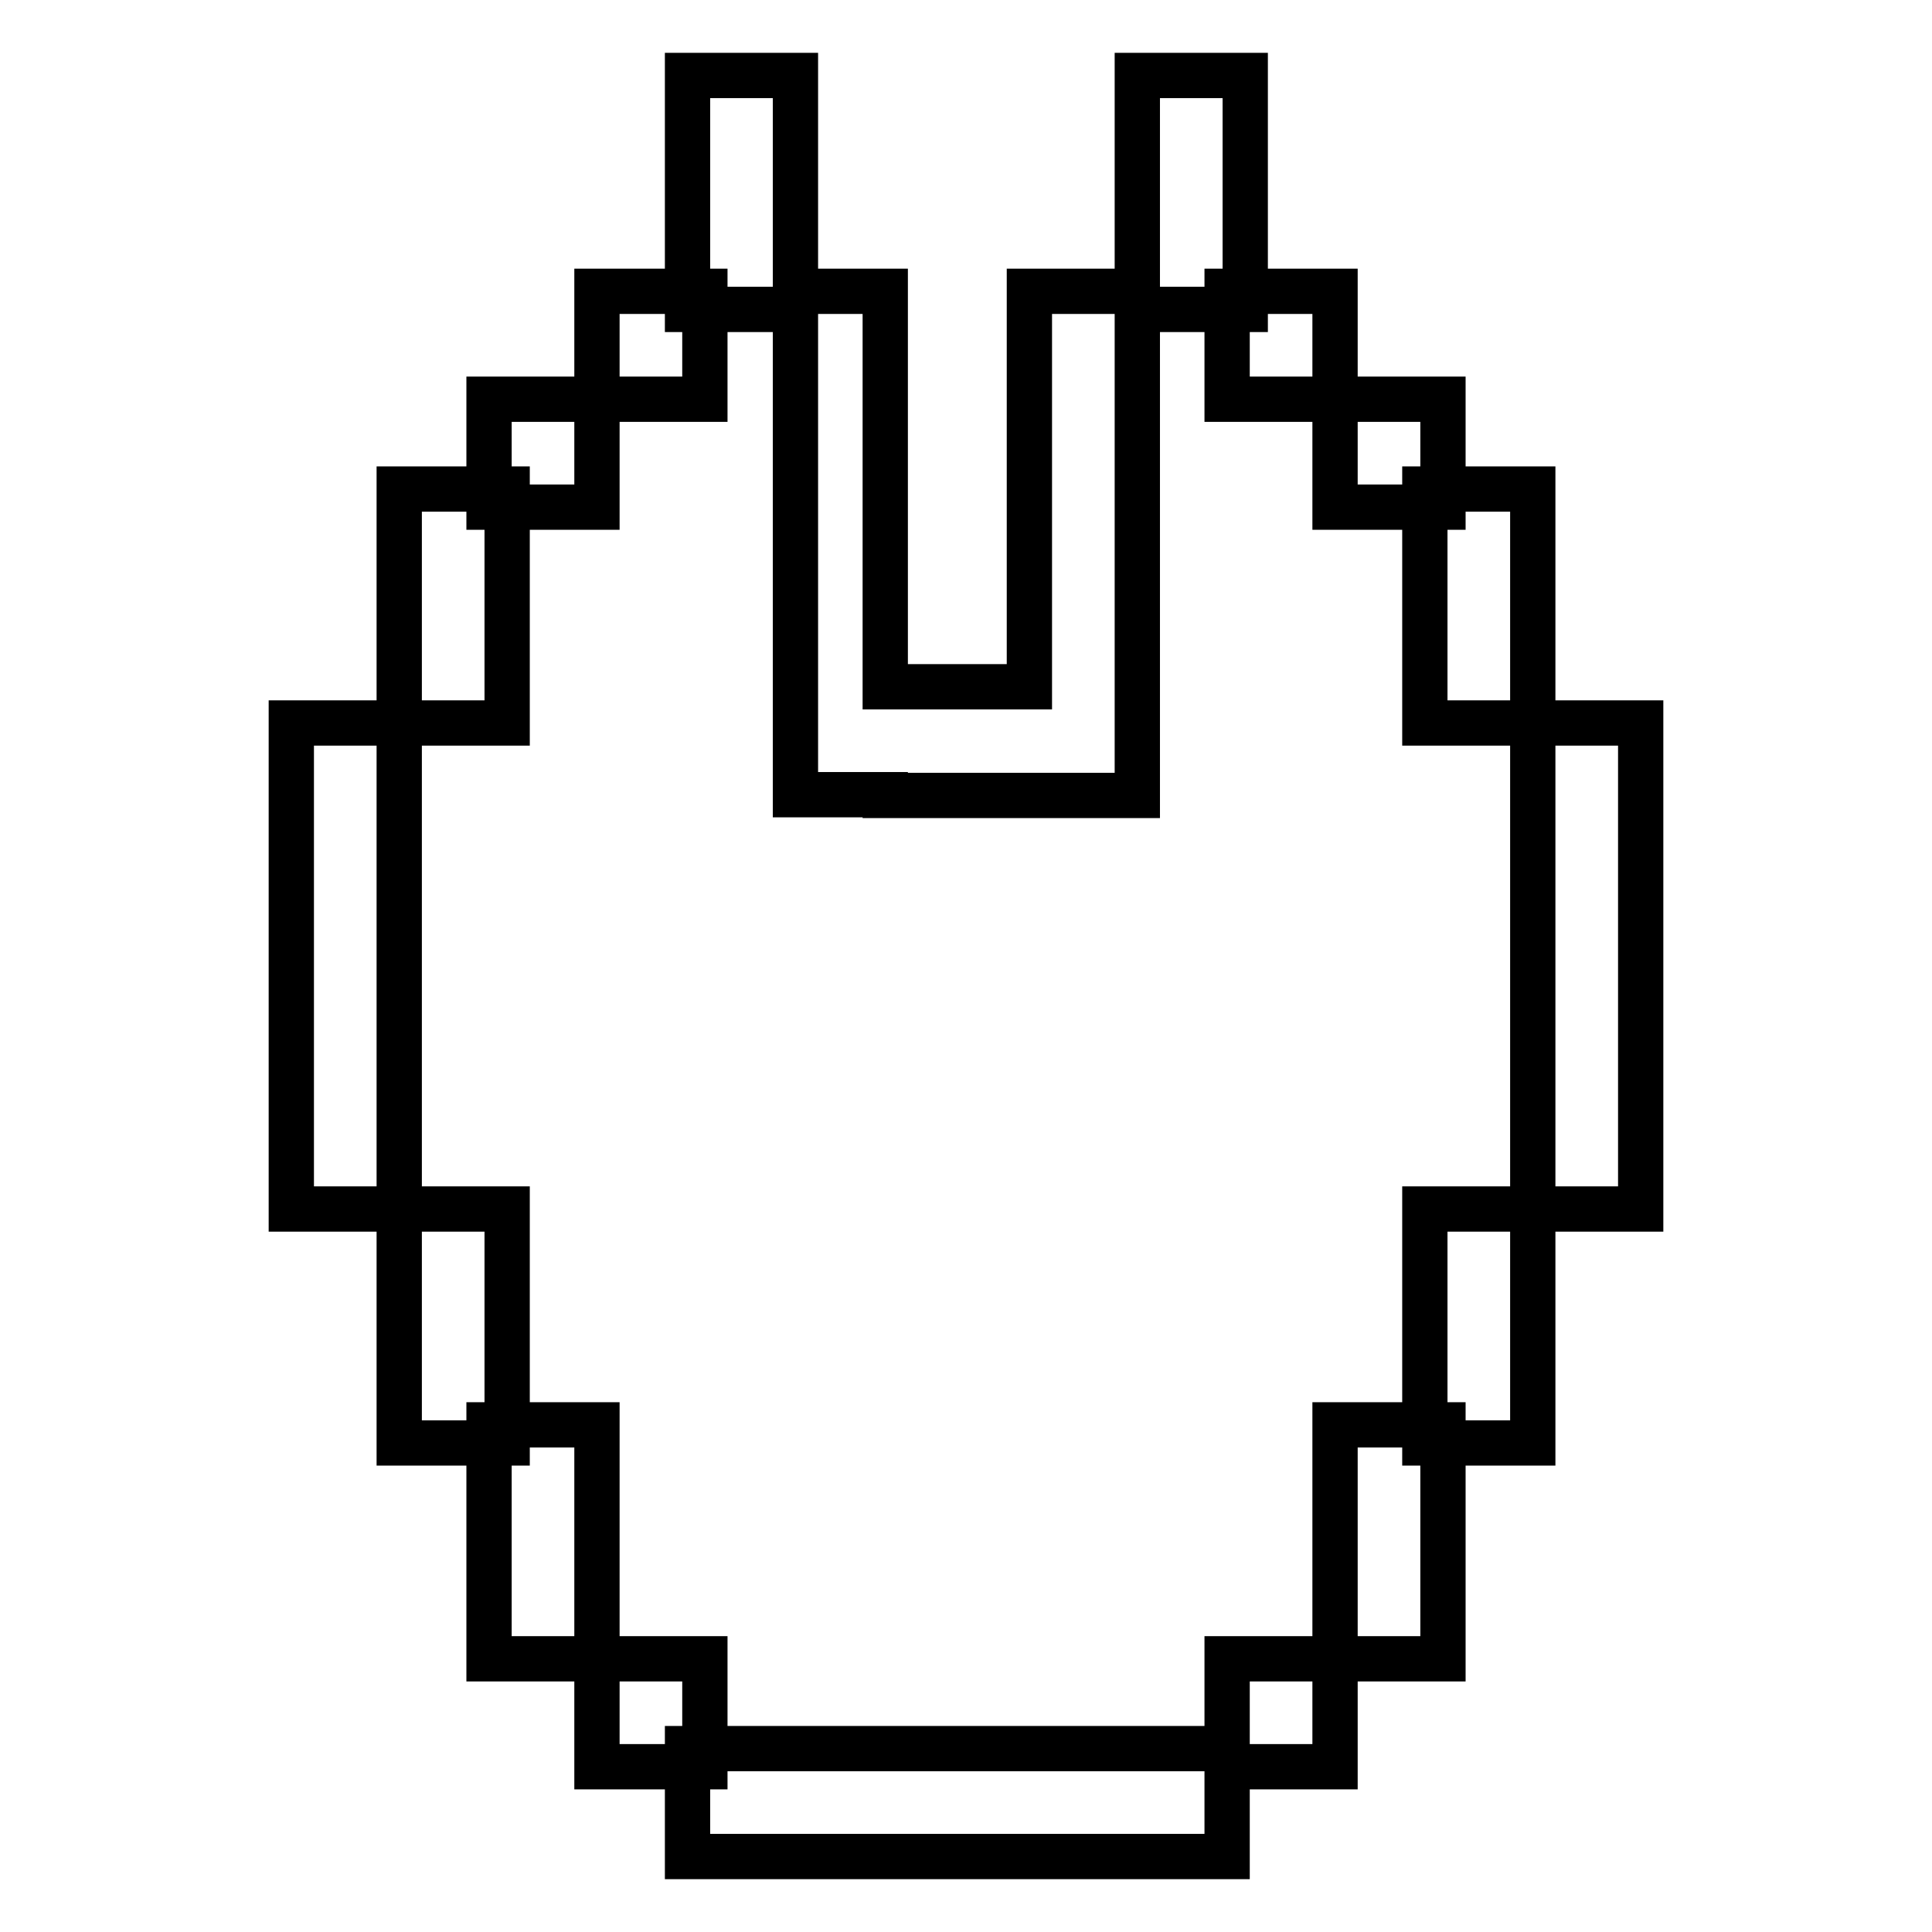 <?xml version="1.0" encoding="utf-8"?>
<!-- Svg Vector Icons : http://www.onlinewebfonts.com/icon -->
<!DOCTYPE svg PUBLIC "-//W3C//DTD SVG 1.1//EN" "http://www.w3.org/Graphics/SVG/1.1/DTD/svg11.dtd">
<svg version="1.1" xmlns="http://www.w3.org/2000/svg" xmlns:xlink="http://www.w3.org/1999/xlink" x="0px" y="0px" viewBox="0 0 256 256" enable-background="new 0 0 256 256" xml:space="preserve">
<g> <path stroke-width="6" fill-opacity="0" stroke="#000000"  d="M203.1,95.8h14.3v64.4h-14.3V95.8z M188.8,64.8h14.3v31h-14.3V64.8z M188.8,160.2h14.3v31h-14.3V160.2z  M176.9,188.8h14.3v31h-14.3V188.8z M150.6,10H165v31h-14.3V10z M176.9,52.9h14.3v14.3h-14.3V52.9z M162.6,219.8h14.3v14.3h-14.3 V219.8z M162.6,38.6h14.3v14.3h-14.3V38.6z M38.6,95.8h14.3v64.4H38.6V95.8z M52.9,64.8h14.3v31H52.9V64.8z M52.9,160.2h14.3v31 H52.9V160.2z M64.8,188.8h14.3v31H64.8V188.8z M91.1,231.7V246h71.5v-14.3h-35.8H91.1z M91.1,10h14.3v31H91.1V10z M117.3,105.4 h33.4V38.6h-14.3V91h-19.1V38.6h-11.9v66.7H117.3z M64.8,52.9h14.3v14.3H64.8V52.9z M79.1,219.8h14.3v14.3H79.1V219.8z M79.1,38.6 h14.3v14.3H79.1V38.6z"/></g>
</svg>